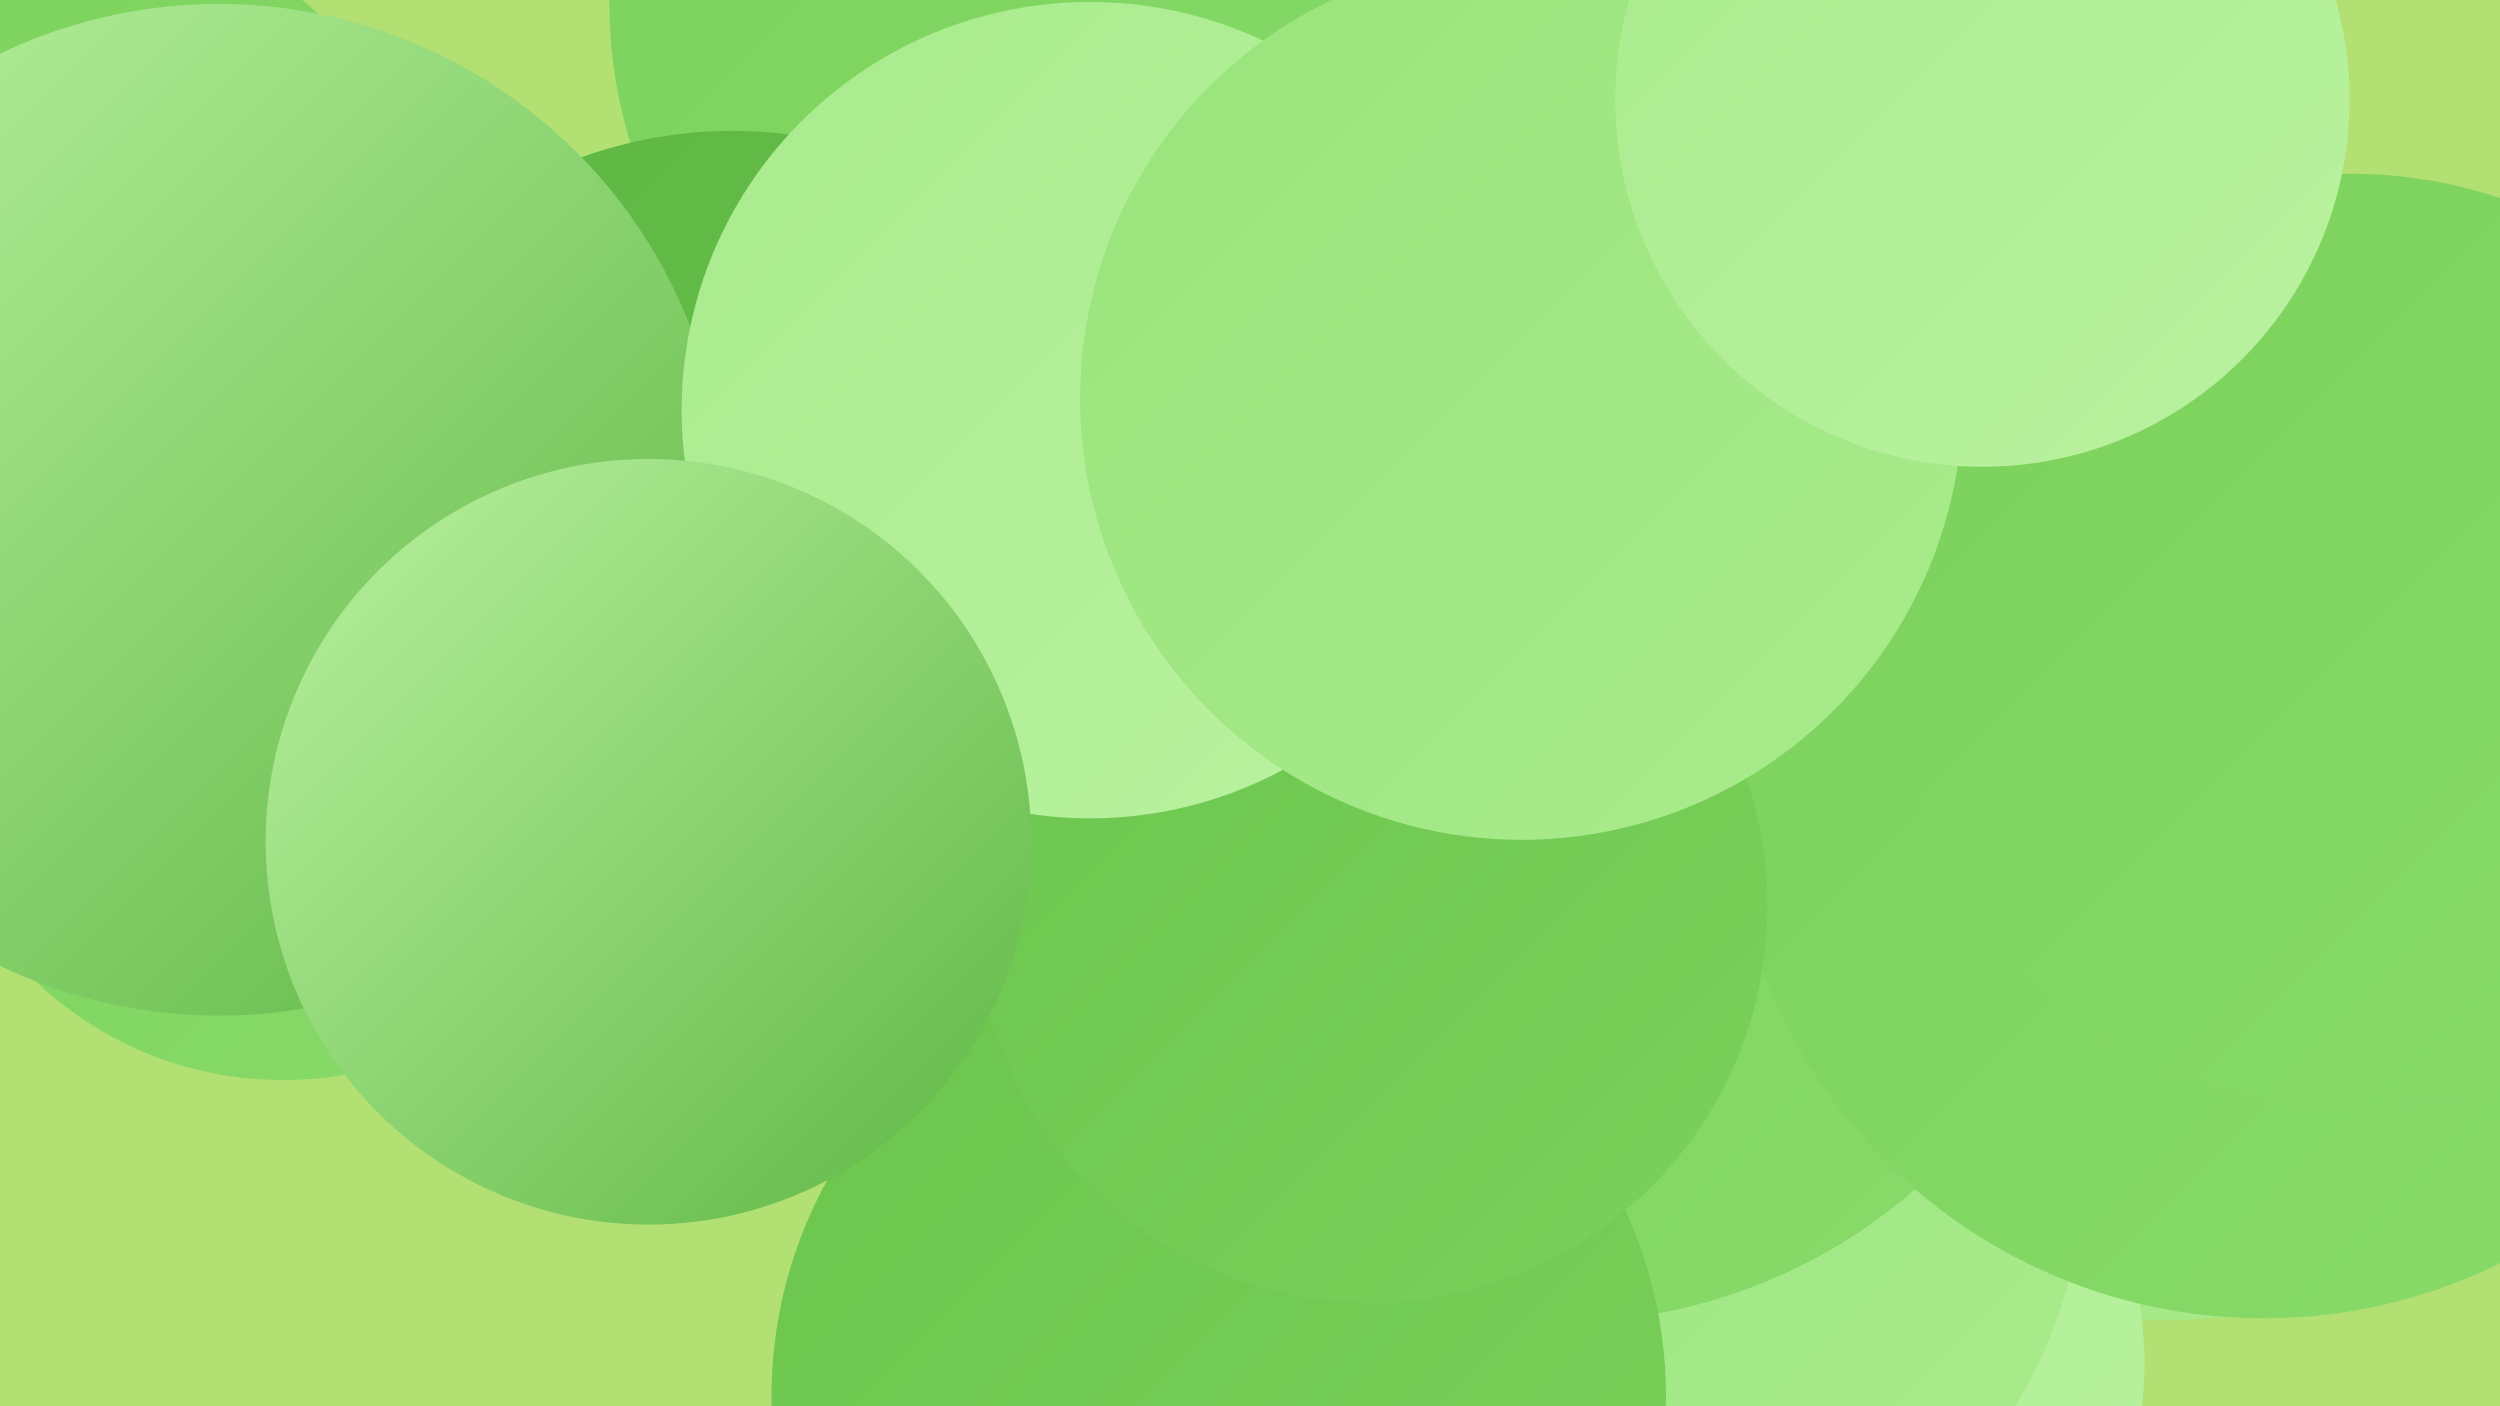 <?xml version="1.0" encoding="UTF-8"?><svg width="1280" height="720" xmlns="http://www.w3.org/2000/svg"><defs><linearGradient id="grad0" x1="0%" y1="0%" x2="100%" y2="100%"><stop offset="0%" style="stop-color:#5eb643;stop-opacity:1" /><stop offset="100%" style="stop-color:#6bc54d;stop-opacity:1" /></linearGradient><linearGradient id="grad1" x1="0%" y1="0%" x2="100%" y2="100%"><stop offset="0%" style="stop-color:#6bc54d;stop-opacity:1" /><stop offset="100%" style="stop-color:#7ad15b;stop-opacity:1" /></linearGradient><linearGradient id="grad2" x1="0%" y1="0%" x2="100%" y2="100%"><stop offset="0%" style="stop-color:#7ad15b;stop-opacity:1" /><stop offset="100%" style="stop-color:#89db6a;stop-opacity:1" /></linearGradient><linearGradient id="grad3" x1="0%" y1="0%" x2="100%" y2="100%"><stop offset="0%" style="stop-color:#89db6a;stop-opacity:1" /><stop offset="100%" style="stop-color:#99e47b;stop-opacity:1" /></linearGradient><linearGradient id="grad4" x1="0%" y1="0%" x2="100%" y2="100%"><stop offset="0%" style="stop-color:#99e47b;stop-opacity:1" /><stop offset="100%" style="stop-color:#a9eb8d;stop-opacity:1" /></linearGradient><linearGradient id="grad5" x1="0%" y1="0%" x2="100%" y2="100%"><stop offset="0%" style="stop-color:#a9eb8d;stop-opacity:1" /><stop offset="100%" style="stop-color:#baf2a0;stop-opacity:1" /></linearGradient><linearGradient id="grad6" x1="0%" y1="0%" x2="100%" y2="100%"><stop offset="0%" style="stop-color:#baf2a0;stop-opacity:1" /><stop offset="100%" style="stop-color:#5eb643;stop-opacity:1" /></linearGradient></defs><rect width="1280" height="720" fill="#b3e073" /><circle cx="1106" cy="391" r="285" fill="url(#grad4)" /><circle cx="31" cy="152" r="196" fill="url(#grad2)" /><circle cx="145" cy="369" r="184" fill="url(#grad2)" /><circle cx="863" cy="536" r="214" fill="url(#grad2)" /><circle cx="552" cy="2" r="240" fill="url(#grad2)" /><circle cx="944" cy="208" r="209" fill="url(#grad0)" /><circle cx="918" cy="698" r="180" fill="url(#grad5)" /><circle cx="444" cy="275" r="193" fill="url(#grad4)" /><circle cx="817" cy="590" r="251" fill="url(#grad4)" /><circle cx="375" cy="295" r="228" fill="url(#grad0)" /><circle cx="112" cy="261" r="259" fill="url(#grad6)" /><circle cx="799" cy="401" r="276" fill="url(#grad2)" /><circle cx="624" cy="715" r="229" fill="url(#grad1)" /><circle cx="1159" cy="401" r="274" fill="url(#grad2)" /><circle cx="702" cy="464" r="203" fill="url(#grad1)" /><circle cx="558" cy="210" r="209" fill="url(#grad5)" /><circle cx="1204" cy="328" r="239" fill="url(#grad2)" /><circle cx="779" cy="204" r="226" fill="url(#grad4)" /><circle cx="1015" cy="51" r="188" fill="url(#grad5)" /><circle cx="332" cy="431" r="196" fill="url(#grad6)" /></svg>